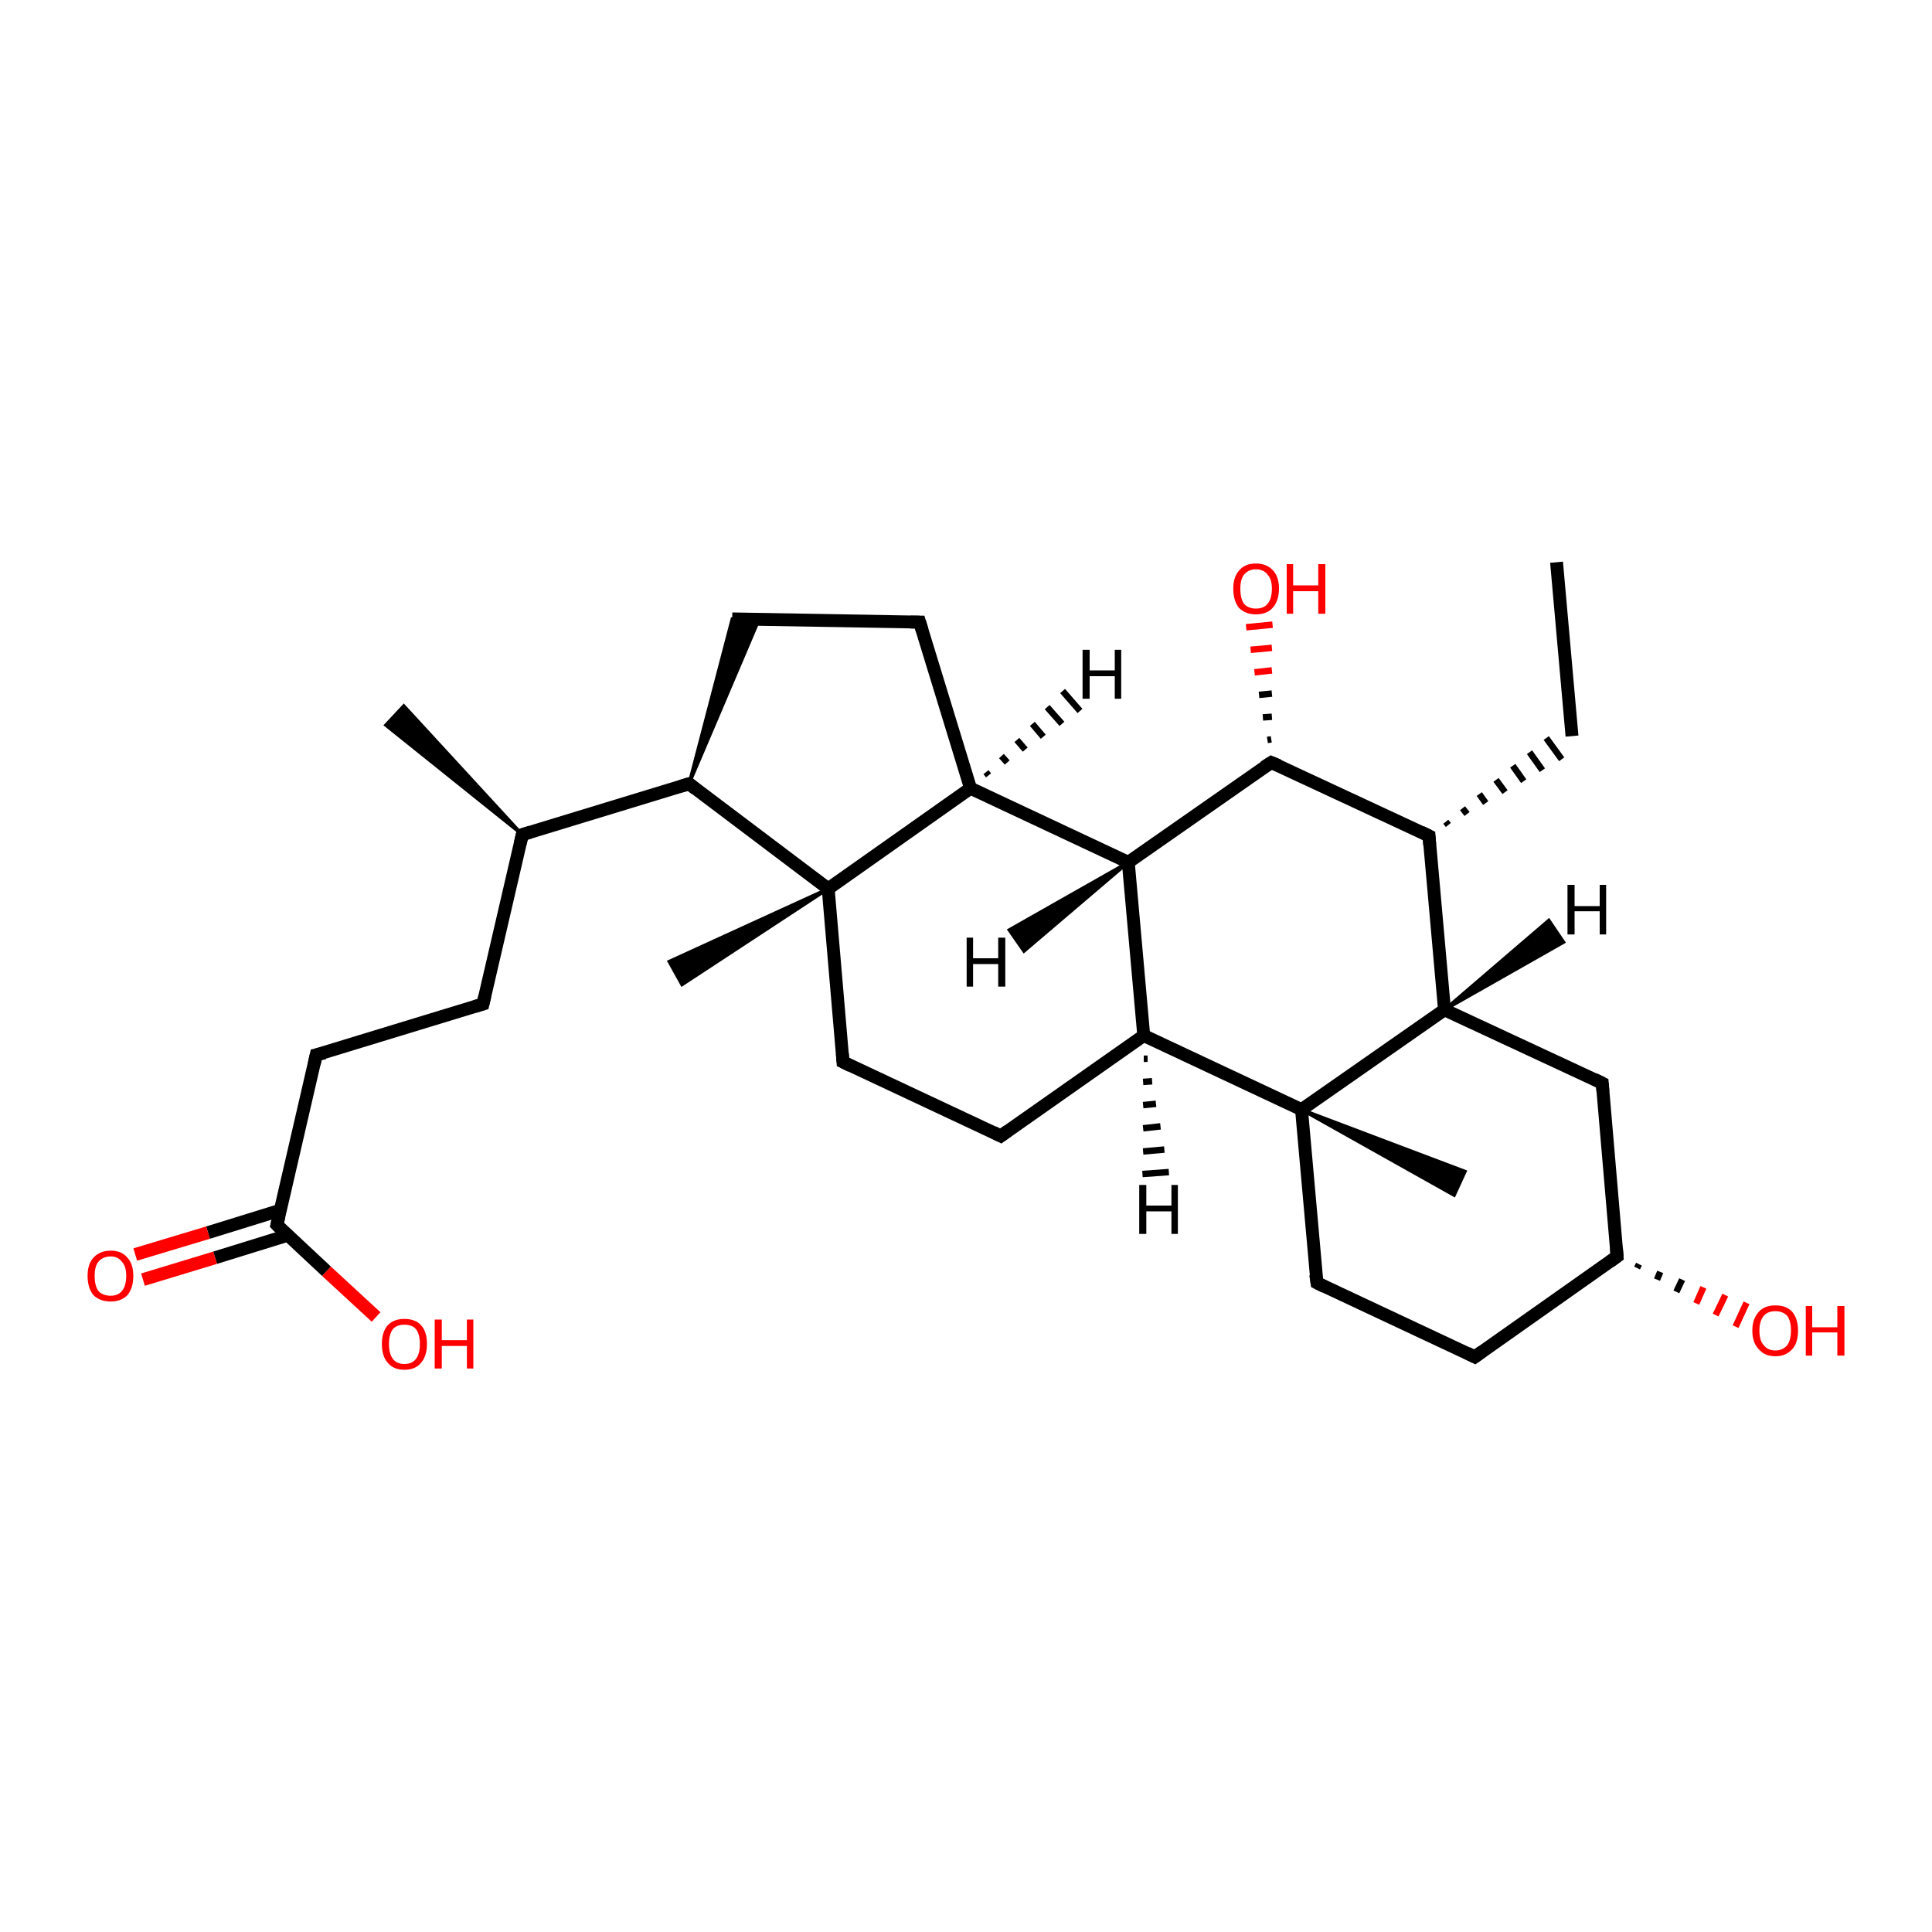 <?xml version='1.0' encoding='iso-8859-1'?>
<svg version='1.1' baseProfile='full'
              xmlns='http://www.w3.org/2000/svg'
                      xmlns:rdkit='http://www.rdkit.org/xml'
                      xmlns:xlink='http://www.w3.org/1999/xlink'
                  xml:space='preserve'
width='300px' height='300px' viewBox='0 0 300 300'>
<!-- END OF HEADER -->
<rect style='opacity:0;fill:#FFFFFF;stroke:none' width='900.0' height='300.0' x='0.0' y='0.0'> </rect>
<path class='bond-0 atom-0 atom-4' d='M 241.7,87.3 L 244.1,114.3' style='fill:none;fill-rule:evenodd;stroke:#000000;stroke-width:2.0px;stroke-linecap:butt;stroke-linejoin:miter;stroke-opacity:1' />
<path class='bond-1 atom-14 atom-1' d='M 81.1,129.6 L 59.9,112.6 L 62.7,109.6 Z' style='fill:#000000;fill-rule:evenodd;fill-opacity:1;stroke:#000000;stroke-width:0.5px;stroke-linecap:butt;stroke-linejoin:miter;stroke-opacity:1;' />
<path class='bond-2 atom-24 atom-2' d='M 128.6,138.0 L 105.9,152.9 L 103.9,149.3 Z' style='fill:#000000;fill-rule:evenodd;fill-opacity:1;stroke:#000000;stroke-width:0.5px;stroke-linecap:butt;stroke-linejoin:miter;stroke-opacity:1;' />
<path class='bond-3 atom-25 atom-3' d='M 202.1,172.3 L 227.5,181.9 L 225.8,185.6 Z' style='fill:#000000;fill-rule:evenodd;fill-opacity:1;stroke:#000000;stroke-width:0.5px;stroke-linecap:butt;stroke-linejoin:miter;stroke-opacity:1;' />
<path class='bond-4 atom-16 atom-4' d='M 224.9,128.1 L 224.5,127.6' style='fill:none;fill-rule:evenodd;stroke:#000000;stroke-width:1.0px;stroke-linecap:butt;stroke-linejoin:miter;stroke-opacity:1' />
<path class='bond-4 atom-16 atom-4' d='M 227.8,126.4 L 227.1,125.5' style='fill:none;fill-rule:evenodd;stroke:#000000;stroke-width:1.0px;stroke-linecap:butt;stroke-linejoin:miter;stroke-opacity:1' />
<path class='bond-4 atom-16 atom-4' d='M 230.7,124.7 L 229.7,123.3' style='fill:none;fill-rule:evenodd;stroke:#000000;stroke-width:1.0px;stroke-linecap:butt;stroke-linejoin:miter;stroke-opacity:1' />
<path class='bond-4 atom-16 atom-4' d='M 233.7,123.0 L 232.3,121.1' style='fill:none;fill-rule:evenodd;stroke:#000000;stroke-width:1.0px;stroke-linecap:butt;stroke-linejoin:miter;stroke-opacity:1' />
<path class='bond-4 atom-16 atom-4' d='M 236.6,121.3 L 234.9,118.9' style='fill:none;fill-rule:evenodd;stroke:#000000;stroke-width:1.0px;stroke-linecap:butt;stroke-linejoin:miter;stroke-opacity:1' />
<path class='bond-4 atom-16 atom-4' d='M 239.5,119.6 L 237.5,116.8' style='fill:none;fill-rule:evenodd;stroke:#000000;stroke-width:1.0px;stroke-linecap:butt;stroke-linejoin:miter;stroke-opacity:1' />
<path class='bond-4 atom-16 atom-4' d='M 242.5,117.9 L 240.1,114.6' style='fill:none;fill-rule:evenodd;stroke:#000000;stroke-width:1.0px;stroke-linecap:butt;stroke-linejoin:miter;stroke-opacity:1' />
<path class='bond-5 atom-5 atom-8' d='M 75.0,155.9 L 49.1,163.8' style='fill:none;fill-rule:evenodd;stroke:#000000;stroke-width:2.0px;stroke-linecap:butt;stroke-linejoin:miter;stroke-opacity:1' />
<path class='bond-6 atom-5 atom-14' d='M 75.0,155.9 L 81.1,129.6' style='fill:none;fill-rule:evenodd;stroke:#000000;stroke-width:2.0px;stroke-linecap:butt;stroke-linejoin:miter;stroke-opacity:1' />
<path class='bond-7 atom-6 atom-7' d='M 113.7,96.1 L 142.8,96.6' style='fill:none;fill-rule:evenodd;stroke:#000000;stroke-width:2.0px;stroke-linecap:butt;stroke-linejoin:miter;stroke-opacity:1' />
<path class='bond-8 atom-17 atom-6' d='M 107.0,121.7 L 113.7,96.1 L 117.9,96.1 Z' style='fill:#000000;fill-rule:evenodd;fill-opacity:1;stroke:#000000;stroke-width:0.5px;stroke-linecap:butt;stroke-linejoin:miter;stroke-opacity:1;' />
<path class='bond-9 atom-7 atom-18' d='M 142.8,96.6 L 150.7,122.4' style='fill:none;fill-rule:evenodd;stroke:#000000;stroke-width:2.0px;stroke-linecap:butt;stroke-linejoin:miter;stroke-opacity:1' />
<path class='bond-10 atom-8 atom-21' d='M 49.1,163.8 L 43.0,190.2' style='fill:none;fill-rule:evenodd;stroke:#000000;stroke-width:2.0px;stroke-linecap:butt;stroke-linejoin:miter;stroke-opacity:1' />
<path class='bond-11 atom-9 atom-11' d='M 229.0,210.7 L 204.5,199.2' style='fill:none;fill-rule:evenodd;stroke:#000000;stroke-width:2.0px;stroke-linecap:butt;stroke-linejoin:miter;stroke-opacity:1' />
<path class='bond-12 atom-9 atom-15' d='M 229.0,210.7 L 251.1,195.1' style='fill:none;fill-rule:evenodd;stroke:#000000;stroke-width:2.0px;stroke-linecap:butt;stroke-linejoin:miter;stroke-opacity:1' />
<path class='bond-13 atom-10 atom-12' d='M 155.4,176.4 L 130.9,164.9' style='fill:none;fill-rule:evenodd;stroke:#000000;stroke-width:2.0px;stroke-linecap:butt;stroke-linejoin:miter;stroke-opacity:1' />
<path class='bond-14 atom-10 atom-19' d='M 155.4,176.4 L 177.6,160.8' style='fill:none;fill-rule:evenodd;stroke:#000000;stroke-width:2.0px;stroke-linecap:butt;stroke-linejoin:miter;stroke-opacity:1' />
<path class='bond-15 atom-11 atom-25' d='M 204.5,199.2 L 202.1,172.3' style='fill:none;fill-rule:evenodd;stroke:#000000;stroke-width:2.0px;stroke-linecap:butt;stroke-linejoin:miter;stroke-opacity:1' />
<path class='bond-16 atom-12 atom-24' d='M 130.9,164.9 L 128.6,138.0' style='fill:none;fill-rule:evenodd;stroke:#000000;stroke-width:2.0px;stroke-linecap:butt;stroke-linejoin:miter;stroke-opacity:1' />
<path class='bond-17 atom-13 atom-15' d='M 248.8,168.2 L 251.1,195.1' style='fill:none;fill-rule:evenodd;stroke:#000000;stroke-width:2.0px;stroke-linecap:butt;stroke-linejoin:miter;stroke-opacity:1' />
<path class='bond-18 atom-13 atom-20' d='M 248.8,168.2 L 224.3,156.8' style='fill:none;fill-rule:evenodd;stroke:#000000;stroke-width:2.0px;stroke-linecap:butt;stroke-linejoin:miter;stroke-opacity:1' />
<path class='bond-19 atom-14 atom-17' d='M 81.1,129.6 L 107.0,121.7' style='fill:none;fill-rule:evenodd;stroke:#000000;stroke-width:2.0px;stroke-linecap:butt;stroke-linejoin:miter;stroke-opacity:1' />
<path class='bond-20 atom-15 atom-26' d='M 254.5,196.3 L 254.2,196.9' style='fill:none;fill-rule:evenodd;stroke:#000000;stroke-width:1.0px;stroke-linecap:butt;stroke-linejoin:miter;stroke-opacity:1' />
<path class='bond-20 atom-15 atom-26' d='M 257.8,197.5 L 257.3,198.7' style='fill:none;fill-rule:evenodd;stroke:#000000;stroke-width:1.0px;stroke-linecap:butt;stroke-linejoin:miter;stroke-opacity:1' />
<path class='bond-20 atom-15 atom-26' d='M 261.2,198.7 L 260.3,200.6' style='fill:none;fill-rule:evenodd;stroke:#000000;stroke-width:1.0px;stroke-linecap:butt;stroke-linejoin:miter;stroke-opacity:1' />
<path class='bond-20 atom-15 atom-26' d='M 264.5,199.9 L 263.4,202.4' style='fill:none;fill-rule:evenodd;stroke:#FF0000;stroke-width:1.0px;stroke-linecap:butt;stroke-linejoin:miter;stroke-opacity:1' />
<path class='bond-20 atom-15 atom-26' d='M 267.9,201.1 L 266.4,204.2' style='fill:none;fill-rule:evenodd;stroke:#FF0000;stroke-width:1.0px;stroke-linecap:butt;stroke-linejoin:miter;stroke-opacity:1' />
<path class='bond-20 atom-15 atom-26' d='M 271.2,202.3 L 269.5,206.0' style='fill:none;fill-rule:evenodd;stroke:#FF0000;stroke-width:1.0px;stroke-linecap:butt;stroke-linejoin:miter;stroke-opacity:1' />
<path class='bond-21 atom-16 atom-20' d='M 221.9,129.8 L 224.3,156.8' style='fill:none;fill-rule:evenodd;stroke:#000000;stroke-width:2.0px;stroke-linecap:butt;stroke-linejoin:miter;stroke-opacity:1' />
<path class='bond-22 atom-16 atom-23' d='M 221.9,129.8 L 197.4,118.4' style='fill:none;fill-rule:evenodd;stroke:#000000;stroke-width:2.0px;stroke-linecap:butt;stroke-linejoin:miter;stroke-opacity:1' />
<path class='bond-23 atom-17 atom-24' d='M 107.0,121.7 L 128.6,138.0' style='fill:none;fill-rule:evenodd;stroke:#000000;stroke-width:2.0px;stroke-linecap:butt;stroke-linejoin:miter;stroke-opacity:1' />
<path class='bond-24 atom-18 atom-22' d='M 150.7,122.4 L 175.2,133.9' style='fill:none;fill-rule:evenodd;stroke:#000000;stroke-width:2.0px;stroke-linecap:butt;stroke-linejoin:miter;stroke-opacity:1' />
<path class='bond-25 atom-18 atom-24' d='M 150.7,122.4 L 128.6,138.0' style='fill:none;fill-rule:evenodd;stroke:#000000;stroke-width:2.0px;stroke-linecap:butt;stroke-linejoin:miter;stroke-opacity:1' />
<path class='bond-26 atom-19 atom-22' d='M 177.6,160.8 L 175.2,133.9' style='fill:none;fill-rule:evenodd;stroke:#000000;stroke-width:2.0px;stroke-linecap:butt;stroke-linejoin:miter;stroke-opacity:1' />
<path class='bond-27 atom-19 atom-25' d='M 177.6,160.8 L 202.1,172.3' style='fill:none;fill-rule:evenodd;stroke:#000000;stroke-width:2.0px;stroke-linecap:butt;stroke-linejoin:miter;stroke-opacity:1' />
<path class='bond-28 atom-20 atom-25' d='M 224.3,156.8 L 202.1,172.3' style='fill:none;fill-rule:evenodd;stroke:#000000;stroke-width:2.0px;stroke-linecap:butt;stroke-linejoin:miter;stroke-opacity:1' />
<path class='bond-29 atom-21 atom-27' d='M 43.6,187.9 L 32.3,191.4' style='fill:none;fill-rule:evenodd;stroke:#000000;stroke-width:2.0px;stroke-linecap:butt;stroke-linejoin:miter;stroke-opacity:1' />
<path class='bond-29 atom-21 atom-27' d='M 32.3,191.4 L 21.0,194.8' style='fill:none;fill-rule:evenodd;stroke:#FF0000;stroke-width:2.0px;stroke-linecap:butt;stroke-linejoin:miter;stroke-opacity:1' />
<path class='bond-29 atom-21 atom-27' d='M 44.7,191.8 L 33.4,195.3' style='fill:none;fill-rule:evenodd;stroke:#000000;stroke-width:2.0px;stroke-linecap:butt;stroke-linejoin:miter;stroke-opacity:1' />
<path class='bond-29 atom-21 atom-27' d='M 33.4,195.3 L 22.2,198.7' style='fill:none;fill-rule:evenodd;stroke:#FF0000;stroke-width:2.0px;stroke-linecap:butt;stroke-linejoin:miter;stroke-opacity:1' />
<path class='bond-30 atom-21 atom-28' d='M 43.0,190.2 L 50.7,197.4' style='fill:none;fill-rule:evenodd;stroke:#000000;stroke-width:2.0px;stroke-linecap:butt;stroke-linejoin:miter;stroke-opacity:1' />
<path class='bond-30 atom-21 atom-28' d='M 50.7,197.4 L 58.4,204.5' style='fill:none;fill-rule:evenodd;stroke:#FF0000;stroke-width:2.0px;stroke-linecap:butt;stroke-linejoin:miter;stroke-opacity:1' />
<path class='bond-31 atom-22 atom-23' d='M 175.2,133.9 L 197.4,118.4' style='fill:none;fill-rule:evenodd;stroke:#000000;stroke-width:2.0px;stroke-linecap:butt;stroke-linejoin:miter;stroke-opacity:1' />
<path class='bond-32 atom-23 atom-29' d='M 196.8,114.9 L 197.4,114.8' style='fill:none;fill-rule:evenodd;stroke:#000000;stroke-width:1.0px;stroke-linecap:butt;stroke-linejoin:miter;stroke-opacity:1' />
<path class='bond-32 atom-23 atom-29' d='M 196.1,111.4 L 197.5,111.3' style='fill:none;fill-rule:evenodd;stroke:#000000;stroke-width:1.0px;stroke-linecap:butt;stroke-linejoin:miter;stroke-opacity:1' />
<path class='bond-32 atom-23 atom-29' d='M 195.5,107.9 L 197.5,107.7' style='fill:none;fill-rule:evenodd;stroke:#000000;stroke-width:1.0px;stroke-linecap:butt;stroke-linejoin:miter;stroke-opacity:1' />
<path class='bond-32 atom-23 atom-29' d='M 194.8,104.4 L 197.5,104.1' style='fill:none;fill-rule:evenodd;stroke:#FF0000;stroke-width:1.0px;stroke-linecap:butt;stroke-linejoin:miter;stroke-opacity:1' />
<path class='bond-32 atom-23 atom-29' d='M 194.2,100.9 L 197.5,100.6' style='fill:none;fill-rule:evenodd;stroke:#FF0000;stroke-width:1.0px;stroke-linecap:butt;stroke-linejoin:miter;stroke-opacity:1' />
<path class='bond-32 atom-23 atom-29' d='M 193.5,97.4 L 197.6,97.0' style='fill:none;fill-rule:evenodd;stroke:#FF0000;stroke-width:1.0px;stroke-linecap:butt;stroke-linejoin:miter;stroke-opacity:1' />
<path class='bond-33 atom-18 atom-30' d='M 153.1,119.9 L 153.5,120.4' style='fill:none;fill-rule:evenodd;stroke:#000000;stroke-width:1.0px;stroke-linecap:butt;stroke-linejoin:miter;stroke-opacity:1' />
<path class='bond-33 atom-18 atom-30' d='M 155.5,117.4 L 156.4,118.4' style='fill:none;fill-rule:evenodd;stroke:#000000;stroke-width:1.0px;stroke-linecap:butt;stroke-linejoin:miter;stroke-opacity:1' />
<path class='bond-33 atom-18 atom-30' d='M 157.9,114.9 L 159.2,116.4' style='fill:none;fill-rule:evenodd;stroke:#000000;stroke-width:1.0px;stroke-linecap:butt;stroke-linejoin:miter;stroke-opacity:1' />
<path class='bond-33 atom-18 atom-30' d='M 160.3,112.4 L 162.0,114.4' style='fill:none;fill-rule:evenodd;stroke:#000000;stroke-width:1.0px;stroke-linecap:butt;stroke-linejoin:miter;stroke-opacity:1' />
<path class='bond-33 atom-18 atom-30' d='M 162.6,109.8 L 164.9,112.4' style='fill:none;fill-rule:evenodd;stroke:#000000;stroke-width:1.0px;stroke-linecap:butt;stroke-linejoin:miter;stroke-opacity:1' />
<path class='bond-33 atom-18 atom-30' d='M 165.0,107.3 L 167.7,110.4' style='fill:none;fill-rule:evenodd;stroke:#000000;stroke-width:1.0px;stroke-linecap:butt;stroke-linejoin:miter;stroke-opacity:1' />
<path class='bond-34 atom-19 atom-31' d='M 178.2,164.4 L 177.6,164.4' style='fill:none;fill-rule:evenodd;stroke:#000000;stroke-width:1.0px;stroke-linecap:butt;stroke-linejoin:miter;stroke-opacity:1' />
<path class='bond-34 atom-19 atom-31' d='M 178.9,167.9 L 177.5,168.0' style='fill:none;fill-rule:evenodd;stroke:#000000;stroke-width:1.0px;stroke-linecap:butt;stroke-linejoin:miter;stroke-opacity:1' />
<path class='bond-34 atom-19 atom-31' d='M 179.5,171.4 L 177.5,171.6' style='fill:none;fill-rule:evenodd;stroke:#000000;stroke-width:1.0px;stroke-linecap:butt;stroke-linejoin:miter;stroke-opacity:1' />
<path class='bond-34 atom-19 atom-31' d='M 180.2,174.9 L 177.5,175.2' style='fill:none;fill-rule:evenodd;stroke:#000000;stroke-width:1.0px;stroke-linecap:butt;stroke-linejoin:miter;stroke-opacity:1' />
<path class='bond-34 atom-19 atom-31' d='M 180.8,178.5 L 177.5,178.8' style='fill:none;fill-rule:evenodd;stroke:#000000;stroke-width:1.0px;stroke-linecap:butt;stroke-linejoin:miter;stroke-opacity:1' />
<path class='bond-34 atom-19 atom-31' d='M 181.5,182.0 L 177.4,182.3' style='fill:none;fill-rule:evenodd;stroke:#000000;stroke-width:1.0px;stroke-linecap:butt;stroke-linejoin:miter;stroke-opacity:1' />
<path class='bond-35 atom-20 atom-32' d='M 224.3,156.8 L 240.5,142.9 L 242.8,146.3 Z' style='fill:#000000;fill-rule:evenodd;fill-opacity:1;stroke:#000000;stroke-width:0.5px;stroke-linecap:butt;stroke-linejoin:miter;stroke-opacity:1;' />
<path class='bond-36 atom-22 atom-33' d='M 175.2,133.9 L 159.0,147.7 L 156.7,144.4 Z' style='fill:#000000;fill-rule:evenodd;fill-opacity:1;stroke:#000000;stroke-width:0.5px;stroke-linecap:butt;stroke-linejoin:miter;stroke-opacity:1;' />
<path d='M 73.7,156.3 L 75.0,155.9 L 75.3,154.6' style='fill:none;stroke:#000000;stroke-width:2.0px;stroke-linecap:butt;stroke-linejoin:miter;stroke-opacity:1;' />
<path d='M 141.4,96.6 L 142.8,96.6 L 143.2,97.9' style='fill:none;stroke:#000000;stroke-width:2.0px;stroke-linecap:butt;stroke-linejoin:miter;stroke-opacity:1;' />
<path d='M 50.4,163.5 L 49.1,163.8 L 48.8,165.2' style='fill:none;stroke:#000000;stroke-width:2.0px;stroke-linecap:butt;stroke-linejoin:miter;stroke-opacity:1;' />
<path d='M 227.8,210.1 L 229.0,210.7 L 230.1,209.9' style='fill:none;stroke:#000000;stroke-width:2.0px;stroke-linecap:butt;stroke-linejoin:miter;stroke-opacity:1;' />
<path d='M 154.2,175.8 L 155.4,176.4 L 156.5,175.6' style='fill:none;stroke:#000000;stroke-width:2.0px;stroke-linecap:butt;stroke-linejoin:miter;stroke-opacity:1;' />
<path d='M 205.7,199.8 L 204.5,199.2 L 204.3,197.9' style='fill:none;stroke:#000000;stroke-width:2.0px;stroke-linecap:butt;stroke-linejoin:miter;stroke-opacity:1;' />
<path d='M 132.1,165.5 L 130.9,164.9 L 130.8,163.6' style='fill:none;stroke:#000000;stroke-width:2.0px;stroke-linecap:butt;stroke-linejoin:miter;stroke-opacity:1;' />
<path d='M 248.9,169.5 L 248.8,168.2 L 247.6,167.6' style='fill:none;stroke:#000000;stroke-width:2.0px;stroke-linecap:butt;stroke-linejoin:miter;stroke-opacity:1;' />
<path d='M 80.8,130.9 L 81.1,129.6 L 82.4,129.2' style='fill:none;stroke:#000000;stroke-width:2.0px;stroke-linecap:butt;stroke-linejoin:miter;stroke-opacity:1;' />
<path d='M 250.0,195.9 L 251.1,195.1 L 251.0,193.8' style='fill:none;stroke:#000000;stroke-width:2.0px;stroke-linecap:butt;stroke-linejoin:miter;stroke-opacity:1;' />
<path d='M 222.0,131.2 L 221.9,129.8 L 220.7,129.2' style='fill:none;stroke:#000000;stroke-width:2.0px;stroke-linecap:butt;stroke-linejoin:miter;stroke-opacity:1;' />
<path d='M 105.7,122.1 L 107.0,121.7 L 108.0,122.5' style='fill:none;stroke:#000000;stroke-width:2.0px;stroke-linecap:butt;stroke-linejoin:miter;stroke-opacity:1;' />
<path d='M 43.3,188.9 L 43.0,190.2 L 43.4,190.6' style='fill:none;stroke:#000000;stroke-width:2.0px;stroke-linecap:butt;stroke-linejoin:miter;stroke-opacity:1;' />
<path d='M 198.6,118.9 L 197.4,118.4 L 196.3,119.1' style='fill:none;stroke:#000000;stroke-width:2.0px;stroke-linecap:butt;stroke-linejoin:miter;stroke-opacity:1;' />
<path class='atom-26' d='M 272.1 206.6
Q 272.1 204.8, 273.1 203.7
Q 274.0 202.7, 275.7 202.7
Q 277.4 202.7, 278.3 203.7
Q 279.2 204.8, 279.2 206.6
Q 279.2 208.5, 278.3 209.5
Q 277.3 210.6, 275.7 210.6
Q 274.0 210.6, 273.1 209.5
Q 272.1 208.5, 272.1 206.6
M 275.7 209.7
Q 276.8 209.7, 277.5 208.9
Q 278.1 208.1, 278.1 206.6
Q 278.1 205.1, 277.5 204.3
Q 276.8 203.6, 275.7 203.6
Q 274.5 203.6, 273.9 204.3
Q 273.2 205.1, 273.2 206.6
Q 273.2 208.2, 273.9 208.9
Q 274.5 209.7, 275.7 209.7
' fill='#FF0000'/>
<path class='atom-26' d='M 280.4 202.8
L 281.4 202.8
L 281.4 206.1
L 285.3 206.1
L 285.3 202.8
L 286.4 202.8
L 286.4 210.5
L 285.3 210.5
L 285.3 206.9
L 281.4 206.9
L 281.4 210.5
L 280.4 210.5
L 280.4 202.8
' fill='#FF0000'/>
<path class='atom-27' d='M 13.6 198.1
Q 13.6 196.3, 14.5 195.3
Q 15.5 194.2, 17.2 194.2
Q 18.9 194.2, 19.8 195.3
Q 20.7 196.3, 20.7 198.1
Q 20.7 200.0, 19.8 201.1
Q 18.8 202.1, 17.2 202.1
Q 15.5 202.1, 14.5 201.1
Q 13.6 200.0, 13.6 198.1
M 17.2 201.2
Q 18.3 201.2, 18.9 200.5
Q 19.6 199.7, 19.6 198.1
Q 19.6 196.6, 18.9 195.9
Q 18.3 195.1, 17.2 195.1
Q 16.0 195.1, 15.3 195.9
Q 14.7 196.6, 14.7 198.1
Q 14.7 199.7, 15.3 200.5
Q 16.0 201.2, 17.2 201.2
' fill='#FF0000'/>
<path class='atom-28' d='M 59.3 208.7
Q 59.3 206.8, 60.2 205.8
Q 61.1 204.8, 62.8 204.8
Q 64.5 204.8, 65.4 205.8
Q 66.3 206.8, 66.3 208.7
Q 66.3 210.5, 65.4 211.6
Q 64.5 212.7, 62.8 212.7
Q 61.1 212.7, 60.2 211.6
Q 59.3 210.6, 59.3 208.7
M 62.8 211.8
Q 64.0 211.8, 64.6 211.0
Q 65.2 210.2, 65.2 208.7
Q 65.2 207.2, 64.6 206.4
Q 64.0 205.7, 62.8 205.7
Q 61.6 205.7, 61.0 206.4
Q 60.4 207.2, 60.4 208.7
Q 60.4 210.2, 61.0 211.0
Q 61.6 211.8, 62.8 211.8
' fill='#FF0000'/>
<path class='atom-28' d='M 67.5 204.9
L 68.6 204.9
L 68.6 208.1
L 72.5 208.1
L 72.5 204.9
L 73.5 204.9
L 73.5 212.5
L 72.5 212.5
L 72.5 209.0
L 68.6 209.0
L 68.6 212.5
L 67.5 212.5
L 67.5 204.9
' fill='#FF0000'/>
<path class='atom-29' d='M 191.5 91.4
Q 191.5 89.6, 192.4 88.6
Q 193.3 87.5, 195.0 87.5
Q 196.7 87.5, 197.7 88.6
Q 198.6 89.6, 198.6 91.4
Q 198.6 93.3, 197.6 94.4
Q 196.7 95.4, 195.0 95.4
Q 193.4 95.4, 192.4 94.4
Q 191.5 93.3, 191.5 91.4
M 195.0 94.5
Q 196.2 94.5, 196.8 93.8
Q 197.5 93.0, 197.5 91.4
Q 197.5 89.9, 196.8 89.2
Q 196.2 88.4, 195.0 88.4
Q 193.9 88.4, 193.2 89.2
Q 192.6 89.9, 192.6 91.4
Q 192.6 93.0, 193.2 93.8
Q 193.9 94.5, 195.0 94.5
' fill='#FF0000'/>
<path class='atom-29' d='M 199.8 87.6
L 200.8 87.6
L 200.8 90.9
L 204.7 90.9
L 204.7 87.6
L 205.8 87.6
L 205.8 95.3
L 204.7 95.3
L 204.7 91.8
L 200.8 91.8
L 200.8 95.3
L 199.8 95.3
L 199.8 87.6
' fill='#FF0000'/>
<path class='atom-30' d='M 168.1 100.9
L 169.2 100.9
L 169.2 104.1
L 173.1 104.1
L 173.1 100.9
L 174.1 100.9
L 174.1 108.5
L 173.1 108.5
L 173.1 105.0
L 169.2 105.0
L 169.2 108.5
L 168.1 108.5
L 168.1 100.9
' fill='#000000'/>
<path class='atom-31' d='M 176.9 184.0
L 178.0 184.0
L 178.0 187.2
L 181.9 187.2
L 181.9 184.0
L 182.9 184.0
L 182.9 191.6
L 181.9 191.6
L 181.9 188.1
L 178.0 188.1
L 178.0 191.6
L 176.9 191.6
L 176.9 184.0
' fill='#000000'/>
<path class='atom-32' d='M 243.4 137.4
L 244.5 137.4
L 244.5 140.7
L 248.4 140.7
L 248.4 137.4
L 249.4 137.4
L 249.4 145.1
L 248.4 145.1
L 248.4 141.5
L 244.5 141.5
L 244.5 145.1
L 243.4 145.1
L 243.4 137.4
' fill='#000000'/>
<path class='atom-33' d='M 150.1 145.6
L 151.1 145.6
L 151.1 148.8
L 155.0 148.8
L 155.0 145.6
L 156.1 145.6
L 156.1 153.2
L 155.0 153.2
L 155.0 149.7
L 151.1 149.7
L 151.1 153.2
L 150.1 153.2
L 150.1 145.6
' fill='#000000'/>
</svg>
